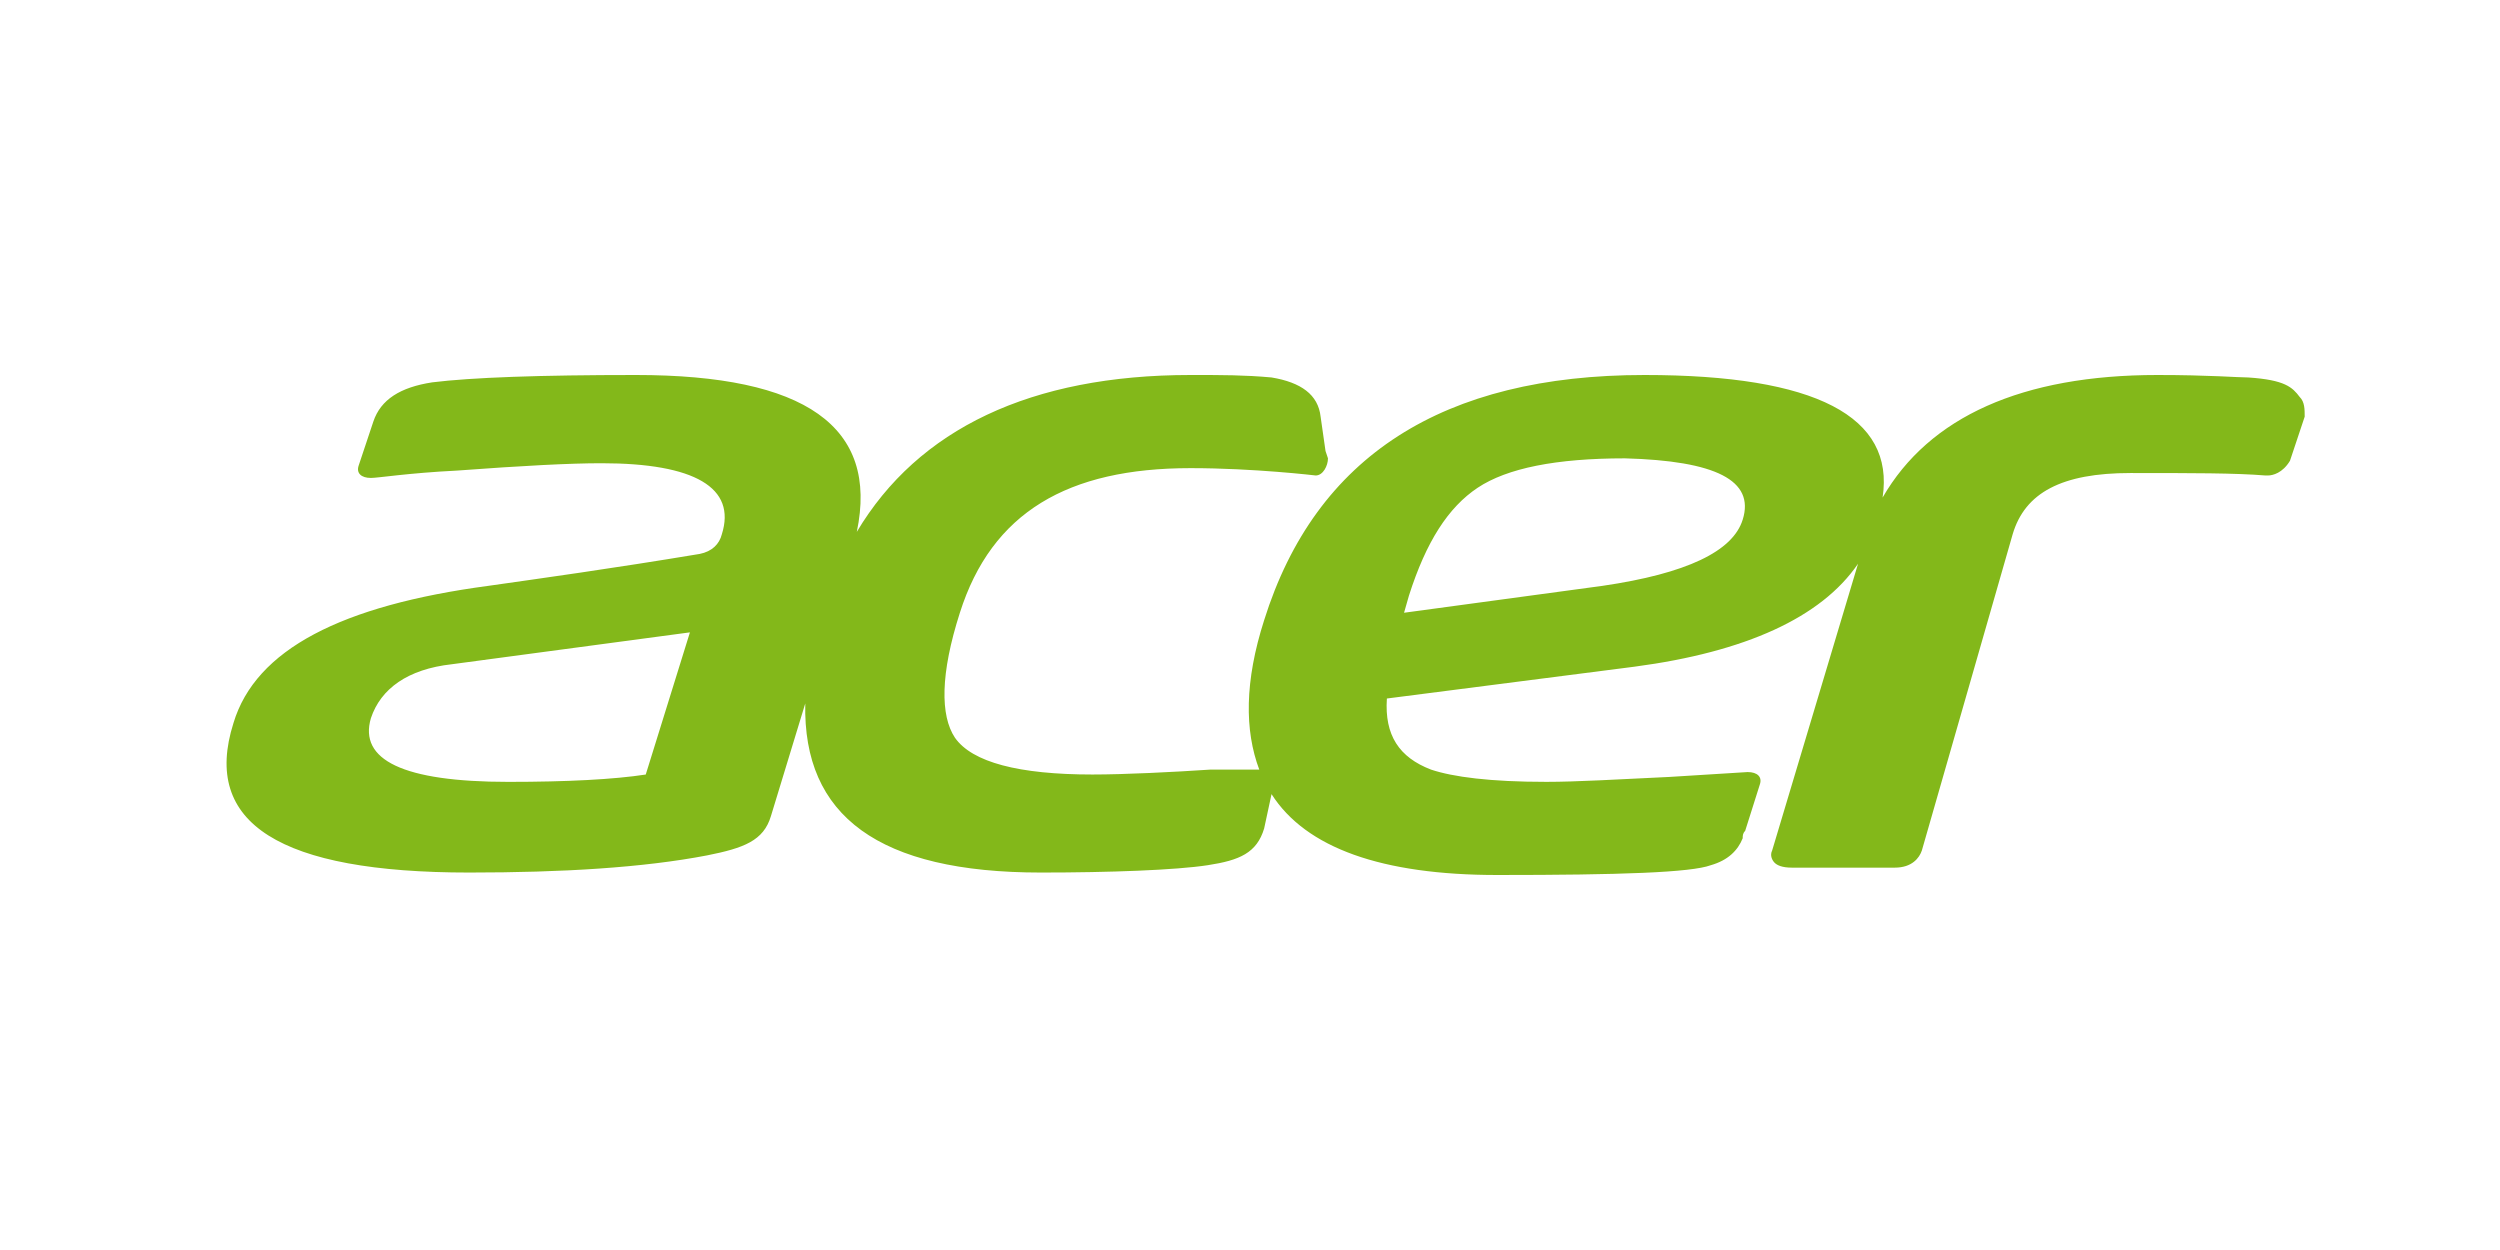 <svg xmlns="http://www.w3.org/2000/svg" width="160" height="80"><path fill="#83B81A" d="M147.185 25.412c-.471-.627-.942-1.098-3.298-1.254-.628 0-2.513-.158-5.811-.158-8.638 0-14.607 2.667-17.59 7.844.785-5.177-4.241-7.844-15.235-7.844-12.879 0-21.046 5.177-24.344 15.687-1.257 3.921-1.257 7.059-.314 9.568h-3.141c-2.356.158-5.497.314-7.54.314-4.71 0-7.695-.784-8.794-2.353-.943-1.412-.943-4.078.314-8 2.042-6.431 6.91-9.255 14.763-9.255 4.084 0 8.01.47 8.01.47.471 0 .785-.627.785-1.097l-.157-.47-.314-2.197c-.157-1.412-1.256-2.196-3.141-2.51C79.65 24 78.237 24 76.352 24h-.157c-10.209 0-17.434 3.451-21.36 10.04C56.248 27.293 51.537 24 40.7 24c-6.125 0-10.523.157-13.036.47-2.042.314-3.298 1.099-3.77 2.51l-.942 2.824c-.157.47.158.784.786.784.47 0 2.355-.313 5.497-.47 4.24-.314 7.224-.471 9.266-.471 5.968 0 8.638 1.569 7.696 4.549-.158.627-.628 1.098-1.414 1.255-5.654.941-10.208 1.569-13.507 2.04-9.423 1.254-14.92 4.078-16.334 8.784-2.041 6.431 2.984 9.568 15.078 9.568 5.968 0 11.151-.313 15.234-1.098 2.356-.47 3.613-.94 4.084-2.51l2.199-7.215c-.158 7.215 4.711 10.823 15.077 10.823 4.398 0 8.638-.157 10.68-.47 2.042-.314 3.141-.785 3.612-2.353l.472-2.196C83.577 54.274 88.445 56 95.828 56c7.852 0 12.407-.157 13.663-.627 1.1-.314 1.728-.942 2.042-1.726 0-.157 0-.314.157-.47l.943-2.981c.157-.47-.158-.784-.786-.784l-5.026.313c-3.298.158-5.968.314-7.852.314-3.613 0-5.969-.314-7.382-.784-2.042-.785-2.984-2.196-2.827-4.55l15.863-2.039c7.067-.94 11.936-3.137 14.292-6.588l-5.497 18.353c-.158.314 0 .628.157.785.158.157.472.313 1.1.313h6.596c1.1 0 1.57-.627 1.728-1.098l5.81-20.235c.786-2.667 3.142-3.922 7.54-3.922 3.926 0 6.753 0 8.638.157h.157c.314 0 .942-.157 1.414-.94l.942-2.824c0-.471 0-.942-.314-1.255zM41.328 49.57c-2.041.313-5.025.47-8.795.47-6.753 0-9.58-1.412-8.795-4.078.628-1.883 2.356-3.138 5.183-3.451l15.234-2.04-2.827 9.099zm70.205-16.314c-.628 2.039-3.612 3.45-8.952 4.235l-12.722 1.725.314-1.098c1.1-3.45 2.513-5.647 4.398-6.902 1.885-1.255 5.026-1.882 9.423-1.882 5.811.157 8.324 1.412 7.54 3.922z"/></svg>